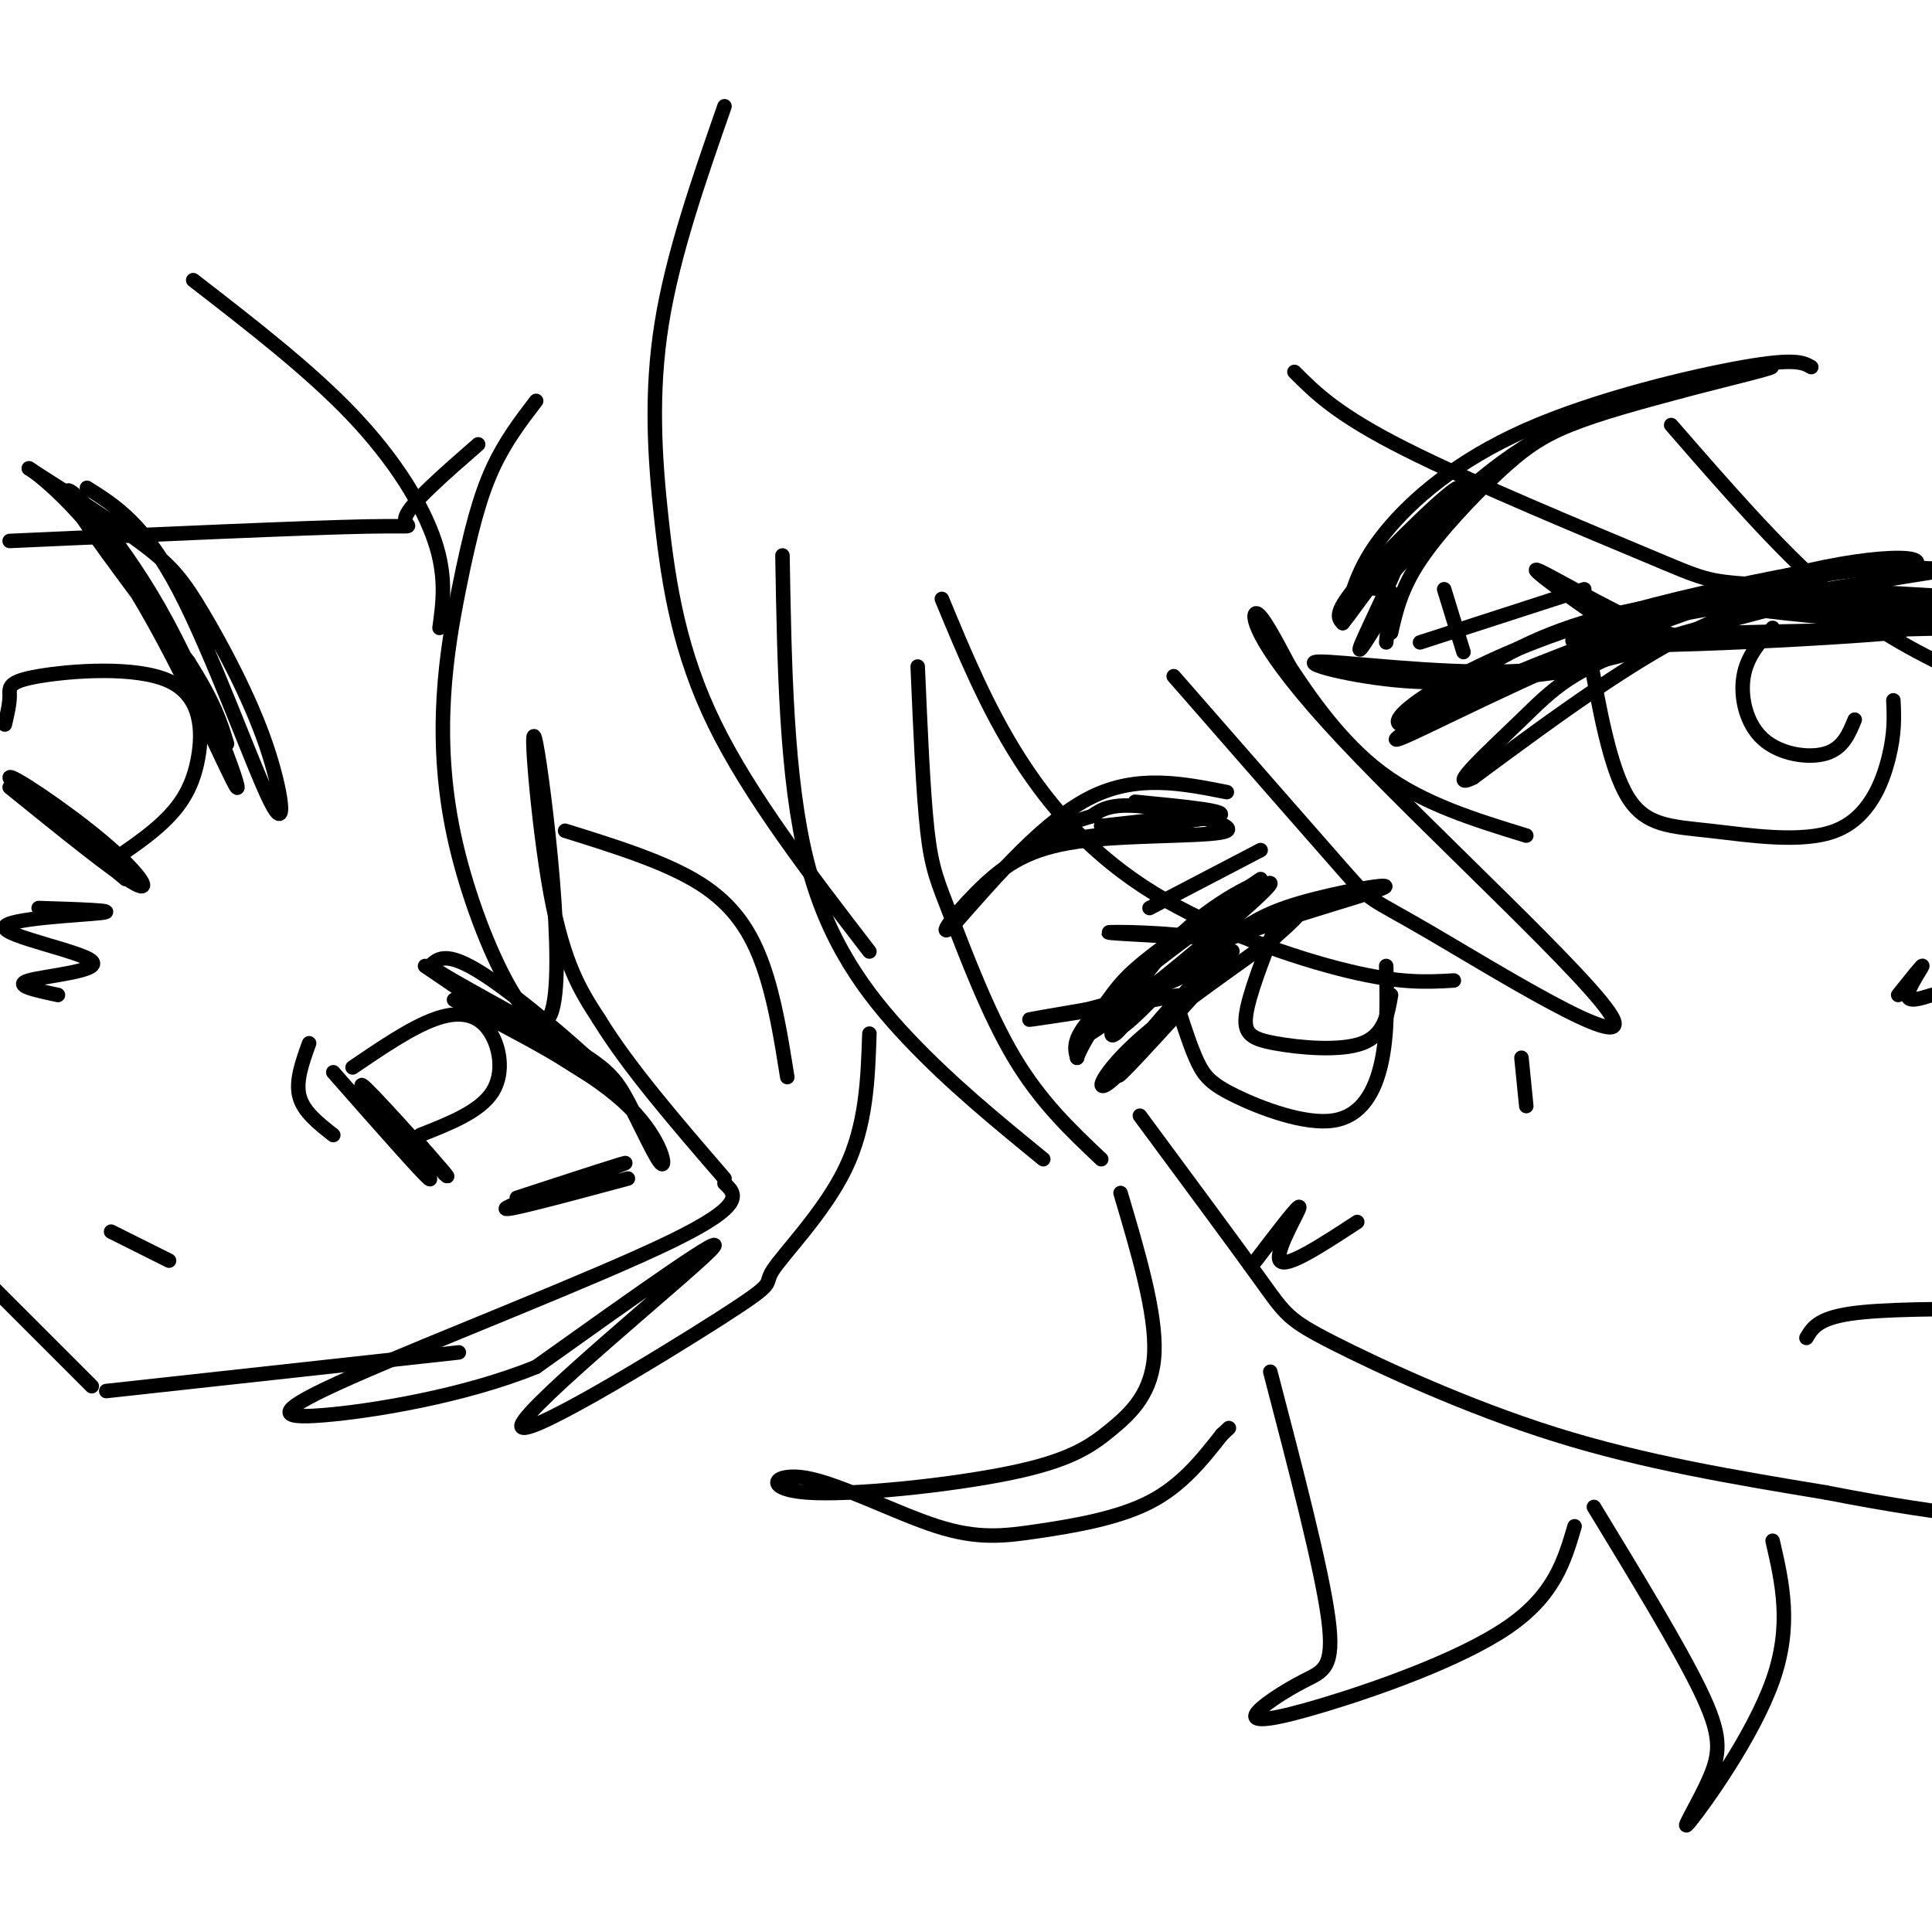 <svg viewBox='0 0 400 400' version='1.1' xmlns='http://www.w3.org/2000/svg' xmlns:xlink='http://www.w3.org/1999/xlink'><g fill='none' stroke='#000000' stroke-width='3' stroke-linecap='round' stroke-linejoin='round'><path d='M300,143c-4.838,3.556 -9.676,7.113 -7,5c2.676,-2.113 12.866,-9.895 24,-15c11.134,-5.105 23.211,-7.533 36,-9c12.789,-1.467 26.289,-1.972 27,-2c0.711,-0.028 -11.368,0.421 -26,7c-14.632,6.579 -31.816,19.290 -49,32'/><path d='M305,161c-6.038,2.977 3.368,-5.581 10,-12c6.632,-6.419 10.489,-10.700 27,-16c16.511,-5.300 45.676,-11.619 53,-15c7.324,-3.381 -7.193,-3.823 -28,2c-20.807,5.823 -47.903,17.912 -75,30'/><path d='M292,150c-8.906,1.313 6.329,-10.405 31,-19c24.671,-8.595 58.778,-14.067 65,-15c6.222,-0.933 -15.440,2.672 -39,11c-23.560,8.328 -49.017,21.379 -57,25c-7.983,3.621 1.509,-2.190 11,-8'/><path d='M303,144c10.476,-4.833 31.167,-12.917 47,-18c15.833,-5.083 26.810,-7.167 35,-8c8.190,-0.833 13.595,-0.417 19,0'/><path d='M403,118c-41.048,6.565 -82.095,13.131 -77,15c5.095,1.869 56.333,-0.958 66,-2c9.667,-1.042 -22.238,-0.298 -34,0c-11.762,0.298 -3.381,0.149 5,0'/><path d='M363,131c8.000,-0.167 25.500,-0.583 43,-1'/><path d='M401,130c-19.500,-1.833 -39.000,-3.667 -38,-4c1.000,-0.333 22.500,0.833 44,2'/><path d='M400,126c-14.417,-0.833 -28.833,-1.667 -28,-2c0.833,-0.333 16.917,-0.167 33,0'/><path d='M324,139c-10.952,1.407 -21.904,2.813 -33,2c-11.096,-0.813 -22.335,-3.847 -18,-4c4.335,-0.153 24.244,2.574 40,2c15.756,-0.574 27.359,-4.450 31,-6c3.641,-1.550 -0.679,-0.775 -5,0'/><path d='M339,133c-6.762,-4.107 -21.167,-14.375 -21,-15c0.167,-0.625 14.905,8.393 24,12c9.095,3.607 12.548,1.804 16,0'/><path d='M329,135c2.158,11.987 4.316,23.974 8,30c3.684,6.026 8.895,6.089 17,7c8.105,0.911 19.105,2.668 26,0c6.895,-2.668 9.684,-9.762 11,-15c1.316,-5.238 1.158,-8.619 1,-12'/><path d='M261,182c-9.394,6.382 -18.788,12.763 -24,17c-5.212,4.237 -6.242,6.329 -9,10c-2.758,3.671 -7.244,8.922 2,2c9.244,-6.922 32.220,-26.018 33,-28c0.780,-1.982 -20.634,13.148 -31,22c-10.366,8.852 -9.683,11.426 -9,14'/><path d='M223,219c0.137,-1.043 4.979,-10.650 14,-19c9.021,-8.350 22.222,-15.444 24,-17c1.778,-1.556 -7.868,2.427 -16,10c-8.132,7.573 -14.752,18.735 -14,20c0.752,1.265 8.876,-7.368 17,-16'/><path d='M248,197c12.079,-5.512 33.778,-11.292 38,-13c4.222,-1.708 -9.031,0.657 -17,3c-7.969,2.343 -10.654,4.664 -16,8c-5.346,3.336 -13.352,7.687 -18,12c-4.648,4.313 -5.936,8.589 -4,7c1.936,-1.589 7.098,-9.043 15,-15c7.902,-5.957 18.543,-10.416 22,-11c3.457,-0.584 -0.272,2.708 -4,6'/><path d='M264,194c-6.600,5.059 -21.100,14.706 -29,22c-7.900,7.294 -9.200,12.233 -3,6c6.200,-6.233 19.900,-23.640 19,-23c-0.900,0.640 -16.400,19.326 -19,23c-2.600,3.674 7.700,-7.663 18,-19'/><path d='M250,203c4.652,-5.131 7.283,-8.458 3,-4c-4.283,4.458 -15.479,16.703 -18,19c-2.521,2.297 3.634,-5.353 7,-9c3.366,-3.647 3.945,-3.289 -3,-2c-6.945,1.289 -21.413,3.511 -25,4c-3.587,0.489 3.706,-0.756 11,-2'/><path d='M225,209c4.911,-1.219 11.687,-3.265 18,-6c6.313,-2.735 12.161,-6.159 8,-8c-4.161,-1.841 -18.332,-2.097 -21,-2c-2.668,0.097 6.166,0.549 15,1'/><path d='M244,209c1.313,4.072 2.625,8.144 4,11c1.375,2.856 2.812,4.498 8,7c5.188,2.502 14.128,5.866 20,5c5.872,-0.866 8.678,-5.962 10,-12c1.322,-6.038 1.161,-13.019 1,-20'/><path d='M264,192c-2.714,6.988 -5.429,13.976 -6,18c-0.571,4.024 1.000,5.083 6,6c5.000,0.917 13.429,1.690 18,0c4.571,-1.690 5.286,-5.845 6,-10'/><path d='M367,130c-2.637,2.887 -5.274,5.774 -6,10c-0.726,4.226 0.458,9.792 4,13c3.542,3.208 9.440,4.060 13,3c3.560,-1.060 4.780,-4.030 6,-7'/><path d='M294,133c0.000,0.000 34.000,-11.000 34,-11'/><path d='M261,176c0.000,0.000 -23.000,12.000 -23,12'/><path d='M279,126c1.357,-4.774 2.714,-9.548 8,-16c5.286,-6.452 14.500,-14.583 29,-21c14.500,-6.417 34.286,-11.119 45,-13c10.714,-1.881 12.357,-0.940 14,0'/><path d='M254,164c-9.250,-1.833 -18.500,-3.667 -28,1c-9.500,4.667 -19.250,15.833 -29,27'/><path d='M197,192c-3.641,2.675 1.756,-4.137 7,-9c5.244,-4.863 10.333,-7.778 21,-9c10.667,-1.222 26.910,-0.752 29,-2c2.090,-1.248 -9.974,-4.214 -17,-5c-7.026,-0.786 -9.013,0.607 -11,2'/><path d='M226,169c-6.036,1.762 -15.625,5.167 -9,5c6.625,-0.167 29.464,-3.905 34,-5c4.536,-1.095 -9.232,0.452 -23,2'/><path d='M228,171c2.511,0.000 20.289,-1.000 24,-2c3.711,-1.000 -6.644,-2.000 -17,-3'/><path d='M288,131c1.036,-4.560 2.071,-9.119 6,-15c3.929,-5.881 10.750,-13.083 16,-18c5.250,-4.917 8.929,-7.548 15,-10c6.071,-2.452 14.536,-4.726 23,-7'/><path d='M348,81c9.607,-2.560 22.125,-5.458 18,-5c-4.125,0.458 -24.893,4.274 -40,11c-15.107,6.726 -24.554,16.363 -34,26'/><path d='M292,113c-7.608,7.033 -9.627,11.617 -5,7c4.627,-4.617 15.900,-18.435 15,-19c-0.900,-0.565 -13.971,12.124 -20,19c-6.029,6.876 -5.014,7.938 -4,9'/><path d='M278,129c2.631,-3.214 11.208,-15.750 12,-15c0.792,0.750 -6.202,14.786 -8,19c-1.798,4.214 1.601,-1.393 5,-7'/><path d='M287,126c1.044,-2.200 1.156,-4.200 1,-3c-0.156,1.200 -0.578,5.600 -1,10'/><path d='M299,122c0.000,0.000 4.000,13.000 4,13'/><path d='M236,231c9.905,13.393 19.810,26.786 25,34c5.190,7.214 5.667,8.250 15,13c9.333,4.750 27.524,13.214 46,19c18.476,5.786 37.238,8.893 56,12'/><path d='M378,309c14.500,2.833 22.750,3.917 31,5'/><path d='M374,277c1.167,-2.000 2.333,-4.000 9,-5c6.667,-1.000 18.833,-1.000 31,-1'/><path d='M315,219c0.000,0.000 1.000,10.000 1,10'/><path d='M260,261c4.600,-6.044 9.200,-12.089 9,-11c-0.200,1.089 -5.200,9.311 -4,11c1.200,1.689 8.600,-3.156 16,-8'/><path d='M393,206c2.556,-3.200 5.111,-6.400 5,-6c-0.111,0.400 -2.889,4.400 -3,6c-0.111,1.600 2.444,0.800 5,0'/><path d='M18,101c5.938,3.725 11.877,7.450 19,21c7.123,13.550 15.431,36.926 19,44c3.569,7.074 2.400,-2.156 -1,-12c-3.400,-9.844 -9.031,-20.304 -13,-27c-3.969,-6.696 -6.277,-9.627 -12,-14c-5.723,-4.373 -14.862,-10.186 -24,-16'/><path d='M6,97c-0.736,-0.631 9.424,5.792 20,22c10.576,16.208 21.567,42.200 23,44c1.433,1.800 -6.691,-20.592 -16,-37c-9.309,-16.408 -19.803,-26.831 -19,-24c0.803,2.831 12.901,18.915 25,35'/><path d='M39,137c5.500,8.667 6.750,12.833 8,17'/><path d='M88,200c18.956,12.933 37.911,25.867 39,25c1.089,-0.867 -15.689,-15.533 -25,-22c-9.311,-6.467 -11.156,-4.733 -13,-3'/><path d='M89,200c3.660,2.680 19.309,10.881 28,16c8.691,5.119 10.422,7.156 13,12c2.578,4.844 6.002,12.497 7,13c0.998,0.503 -0.429,-6.142 -8,-13c-7.571,-6.858 -21.285,-13.929 -35,-21'/><path d='M1,150c0.505,-2.160 1.010,-4.321 1,-6c-0.010,-1.679 -0.536,-2.878 6,-4c6.536,-1.122 20.133,-2.167 27,1c6.867,3.167 7.003,10.545 6,16c-1.003,5.455 -3.144,8.987 -6,12c-2.856,3.013 -6.428,5.506 -10,8'/><path d='M73,221c6.060,-4.119 12.119,-8.238 17,-10c4.881,-1.762 8.583,-1.167 11,2c2.417,3.167 3.548,8.905 1,13c-2.548,4.095 -8.774,6.548 -15,9'/><path d='M130,244c-13.711,3.689 -27.422,7.378 -25,6c2.422,-1.378 20.978,-7.822 24,-9c3.022,-1.178 -9.489,2.911 -22,7'/><path d='M64,216c-1.417,3.917 -2.833,7.833 -2,11c0.833,3.167 3.917,5.583 7,8'/><path d='M23,255c0.000,0.000 12.000,6.000 12,6'/><path d='M150,22c-5.357,15.351 -10.714,30.702 -13,45c-2.286,14.298 -1.500,27.542 0,41c1.500,13.458 3.714,27.131 11,42c7.286,14.869 19.643,30.935 32,47'/><path d='M162,115c0.400,23.044 0.800,46.089 5,63c4.200,16.911 12.200,27.689 21,37c8.800,9.311 18.400,17.156 28,25'/><path d='M190,138c0.560,13.071 1.119,26.143 2,34c0.881,7.857 2.083,10.500 5,18c2.917,7.500 7.548,19.857 13,29c5.452,9.143 11.726,15.071 18,21'/><path d='M195,124c4.655,11.244 9.310,22.488 16,33c6.690,10.512 15.417,20.292 28,28c12.583,7.708 29.024,13.345 40,16c10.976,2.655 16.488,2.327 22,2'/><path d='M243,140c14.321,16.391 28.641,32.781 35,40c6.359,7.219 4.756,5.266 18,13c13.244,7.734 41.333,25.156 38,18c-3.333,-7.156 -38.090,-38.888 -56,-58c-17.910,-19.112 -18.974,-25.603 -18,-26c0.974,-0.397 3.987,5.302 7,11'/><path d='M267,138c3.978,6.022 10.422,15.578 19,22c8.578,6.422 19.289,9.711 30,13'/><path d='M268,77c4.429,4.435 8.857,8.869 23,16c14.143,7.131 38.000,16.958 50,22c12.000,5.042 12.143,5.298 22,6c9.857,0.702 29.429,1.851 49,3'/><path d='M346,88c11.083,12.750 22.167,25.500 32,34c9.833,8.500 18.417,12.750 27,17'/><path d='M232,247c3.669,12.364 7.337,24.728 7,33c-0.337,8.272 -4.681,12.452 -9,16c-4.319,3.548 -8.613,6.463 -21,9c-12.387,2.537 -32.868,4.696 -42,4c-9.132,-0.696 -6.917,-4.247 0,-3c6.917,1.247 18.534,7.293 27,10c8.466,2.707 13.779,2.075 21,1c7.221,-1.075 16.349,-2.593 23,-6c6.651,-3.407 10.826,-8.704 15,-14'/><path d='M253,297c2.500,-2.333 1.250,-1.167 0,0'/><path d='M263,284c5.296,20.286 10.592,40.573 12,51c1.408,10.427 -1.073,10.996 -5,13c-3.927,2.004 -9.300,5.444 -10,7c-0.700,1.556 3.273,1.226 14,-2c10.727,-3.226 28.208,-9.350 38,-16c9.792,-6.650 11.896,-13.825 14,-21'/><path d='M330,312c8.815,14.480 17.630,28.960 22,38c4.370,9.040 4.295,12.640 2,18c-2.295,5.360 -6.810,12.482 -4,9c2.810,-3.482 12.946,-17.566 17,-29c4.054,-11.434 2.027,-20.217 0,-29'/><path d='M40,58c12.067,9.333 24.133,18.667 33,28c8.867,9.333 14.533,18.667 17,26c2.467,7.333 1.733,12.667 1,18'/><path d='M117,172c10.489,3.267 20.978,6.533 28,11c7.022,4.467 10.578,10.133 13,17c2.422,6.867 3.711,14.933 5,23'/><path d='M111,83c-3.211,4.196 -6.422,8.392 -9,14c-2.578,5.608 -4.522,12.628 -7,25c-2.478,12.372 -5.490,30.097 -1,51c4.490,20.903 16.482,44.984 20,37c3.518,-7.984 -1.437,-48.034 -3,-56c-1.563,-7.966 0.268,16.153 3,31c2.732,14.847 6.366,20.424 10,26'/><path d='M124,211c6.000,9.833 16.000,21.417 26,33'/><path d='M180,214c-0.317,9.494 -0.633,18.987 -5,28c-4.367,9.013 -12.783,17.545 -15,21c-2.217,3.455 1.767,1.833 -11,10c-12.767,8.167 -42.283,26.122 -41,22c1.283,-4.122 33.367,-30.321 39,-36c5.633,-5.679 -15.183,9.160 -36,24'/><path d='M111,283c-14.880,6.054 -34.081,9.190 -44,10c-9.919,0.810 -10.555,-0.705 6,-8c16.555,-7.295 50.301,-20.370 66,-28c15.699,-7.630 13.349,-9.815 11,-12'/><path d='M99,92c-7.089,6.178 -14.178,12.356 -15,15c-0.822,2.644 4.622,1.756 -8,2c-12.622,0.244 -43.311,1.622 -74,3'/><path d='M2,163c11.071,8.958 22.143,17.917 26,20c3.857,2.083 0.500,-2.708 -7,-9c-7.500,-6.292 -19.143,-14.083 -19,-13c0.143,1.083 12.071,11.042 24,21'/><path d='M69,222c10.378,11.800 20.756,23.600 20,22c-0.756,-1.600 -12.644,-16.600 -14,-19c-1.356,-2.400 7.822,7.800 17,18'/><path d='M92,243c2.000,2.000 -1.500,-2.000 -5,-6'/><path d='M-1,267c0.000,0.000 20.000,20.000 20,20'/><path d='M22,288c0.000,0.000 73.000,-8.000 73,-8'/><path d='M8,188c8.418,0.268 16.836,0.536 13,1c-3.836,0.464 -19.925,1.124 -20,3c-0.075,1.876 15.864,4.967 18,7c2.136,2.033 -9.533,3.010 -13,4c-3.467,0.990 1.266,1.995 6,3'/></g>
</svg>